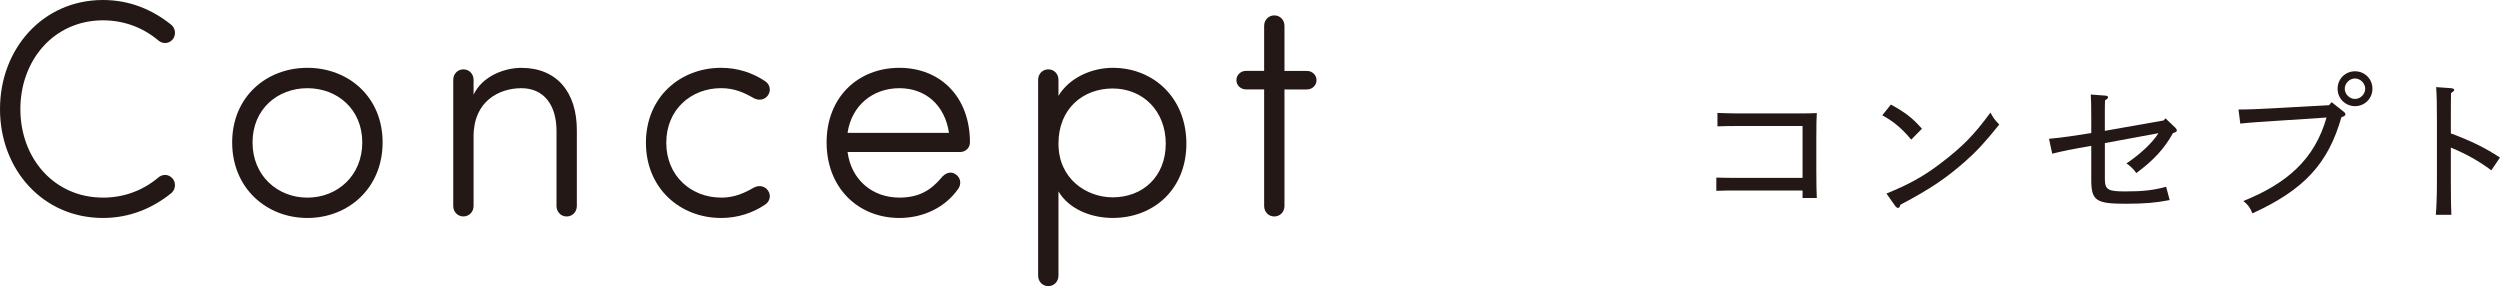 <?xml version="1.0" encoding="UTF-8"?><svg id="_レイヤー_2" xmlns="http://www.w3.org/2000/svg" width="764.55" height="87.5" viewBox="0 0 764.55 87.5"><defs><style>.cls-1{fill:#231815;}</style></defs><g id="_レイヤー_1-2"><path class="cls-1" d="m31.49,60.44c6.51,0,12.26-2.26,16.78-6.03,1.32-1.23,3.21-1.23,4.43.09s1.04,3.49-.38,4.62c-5.75,4.62-12.73,7.54-20.84,7.54C13.11,66.66,0,51.86,0,33.38S13.11,0,31.49,0c8.11,0,15.08,2.92,20.84,7.54,1.41,1.13,1.6,3.3.38,4.62-1.23,1.32-3.11,1.32-4.43.09-4.53-3.77-10.28-6.03-16.78-6.03-14.99,0-25.27,12.16-25.27,27.15s10.28,27.06,25.27,27.06Z"/><path class="cls-1" d="m71,43.56c0-13.95,10.47-22.82,23-22.82s23.01,8.86,23.01,22.82-10.47,23.1-23.01,23.1-23-9.15-23-23.1Zm39.79,0c0-10.18-7.64-16.59-16.78-16.59s-16.78,6.41-16.78,16.59,7.64,16.88,16.78,16.88,16.78-6.69,16.78-16.88Z"/><path class="cls-1" d="m144.83,62.98c0,1.79-1.32,3.21-3.11,3.21s-3.11-1.41-3.11-3.21V24.42c0-1.79,1.32-3.21,3.11-3.21s3.11,1.41,3.11,3.21v4.53c2.73-5.75,9.52-8.2,14.61-8.2,10.75,0,17.07,7.35,16.97,19.33v22.91c0,1.79-1.32,3.21-3.11,3.21s-3.11-1.41-3.11-3.21v-22.91c0-8.11-3.96-13.11-10.75-13.11s-14.61,3.96-14.61,14.71v21.31Z"/><path class="cls-1" d="m220.54,60.44c3.96,0,6.98-1.32,9.9-3.02,1.51-.85,3.39-.66,4.43.85,1.04,1.51.57,3.39-.94,4.34-3.77,2.55-8.39,4.05-13.39,4.05-12.54,0-23-9.05-23-23.01s10.47-22.91,23-22.91c5,0,9.62,1.51,13.39,4.05,1.51.94,1.98,2.83.94,4.34-1.04,1.51-2.92,1.7-4.43.85-2.92-1.7-5.94-3.02-9.9-3.02-9.15,0-16.78,6.51-16.78,16.69s7.64,16.78,16.78,16.78Z"/><path class="cls-1" d="m275.04,66.66c-12.54,0-22.25-9.15-22.25-23.1s9.71-22.82,22.25-22.82,21.59,8.86,21.59,22.82c0,1.7-1.41,2.92-2.92,2.92h-34.51c1.13,8.58,7.64,13.95,15.84,13.95,6.13,0,9.71-2.36,12.82-6.03,1.13-1.41,2.83-2.17,4.34-1.13,1.51.94,1.89,2.83.94,4.34-3.96,5.75-10.65,9.05-18.1,9.05Zm15.18-26.02c-1.23-8.39-7.07-13.67-15.18-13.67s-14.61,5.28-15.84,13.67h31.02Z"/><path class="cls-1" d="m323.7,84.29c0,1.79-1.32,3.21-3.11,3.21s-3.11-1.41-3.11-3.21V24.42c0-1.79,1.32-3.21,3.11-3.21s3.11,1.41,3.11,3.21v4.9c3.3-5.56,10.18-8.58,16.59-8.58,12.54,0,22.53,9.24,22.53,23.19s-9.99,22.72-22.53,22.72c-6.41,0-13.29-2.55-16.59-8.11v25.74Zm16.59-57.23c-8.96,0-16.59,6.03-16.59,16.88s8.67,16.41,16.59,16.41c9.15,0,16.22-6.32,16.22-16.41s-7.07-16.88-16.22-16.88Z"/><path class="cls-1" d="m399.7,21.69c1.6,0,2.92,1.23,2.92,2.83s-1.32,2.83-2.92,2.83h-6.88v35.64c0,1.79-1.32,3.21-3.11,3.21s-3.11-1.41-3.11-3.21V27.34h-5.56c-1.6,0-2.92-1.23-2.92-2.83s1.32-2.83,2.92-2.83h5.56V7.92c0-1.79,1.32-3.21,3.11-3.21s3.11,1.41,3.11,3.21v13.77h6.88Z"/><path class="cls-1" d="m551.26,38.54h-20.16c-2.25,0-3.33,0-5.87.1v-4.11c1.47.05,3.87.15,5.87.15h20.36c1.86,0,2.69-.05,4.16-.1-.1,1.57-.15,3.33-.15,7.78v9.59c0,4.45.05,6.46.15,8.61h-4.36v-2.3h-20.5c-2.35,0-3.43,0-5.87.1v-4.06c1.47.05,3.96.1,5.87.1h20.5v-15.85Z"/><path class="cls-1" d="m578.28,31.98c4.45,2.45,6.56,4.06,9.49,7.39l-3.28,3.33c-3.08-3.67-5.53-5.63-8.86-7.44l2.64-3.28Zm-1.37,27.21c6.61-2.69,11.25-5.14,16.79-9.4,6.26-4.8,9.84-8.27,15.02-15.37.83,1.61,1.32,2.25,2.69,3.67-4.55,5.68-7.1,8.37-10.67,11.5-5.48,4.8-10.33,8.17-19.57,13.02-.15.69-.39.98-.69.98s-.64-.25-.88-.59l-2.69-3.82Z"/><path class="cls-1" d="m643.71,43.77v10.86c0,3.38.88,3.91,6.21,3.91s8.56-.34,12.53-1.42l1.08,4.06c-4.11.83-7.83,1.13-13.36,1.13-9.2,0-10.62-.93-10.62-7.34v-10.37c-6.21,1.08-8.76,1.61-11.94,2.4l-.98-4.55c4.55-.44,7.78-.93,12.92-1.76v-4.45c0-3.52-.05-5.97-.15-7.34l4.45.34c.54.05.83.2.83.49s-.2.49-.93.98c-.05,1.37-.05,3.08-.05,5.53v3.77l18.01-3.18.54-.64,3.03,2.89c.29.29.44.54.44.78,0,.39-.29.59-1.17.83-2.64,4.75-5.87,8.27-11.21,12.23-.93-1.32-2.1-2.35-3.03-2.94,4.31-2.89,7.98-6.36,9.79-9.25l-16.39,3.03Z"/><path class="cls-1" d="m713.06,31.24l3.72,2.94c.29.24.49.44.49.73,0,.44-.29.64-1.22.93-4.06,14.24-11.4,22.17-27.21,29.41-.83-1.96-1.37-2.64-2.79-3.77,13.31-5.38,21.78-12.67,25.45-25.54l-13.31.88c-7.34.49-10.18.64-13.07.98l-.54-4.31c2.79,0,5.87-.1,13.55-.54l14.14-.78.78-.93Zm12.48-4.11c0,2.98-2.35,5.33-5.33,5.33s-5.33-2.35-5.33-5.33,2.35-5.33,5.33-5.33,5.33,2.35,5.33,5.33Zm-8.47,0c0,1.66,1.47,3.13,3.13,3.13s3.13-1.47,3.13-3.13-1.47-3.13-3.13-3.13-3.13,1.47-3.13,3.13Z"/><path class="cls-1" d="m749.72,26.99c.54.05.83.24.83.54,0,.24-.29.49-.98.93-.05,2.99-.05,4.36-.05,8.37v3.96c6.61,2.5,10.33,4.35,15.02,7.39l-2.64,3.91c-3.82-2.84-7.63-4.99-12.38-6.95v10.52c0,4.65.05,7.83.15,10.03h-4.75c.2-2.25.34-5.68.34-10.03v-18.84c0-5.24-.05-7.54-.24-10.18l4.7.34Z"/></g></svg>